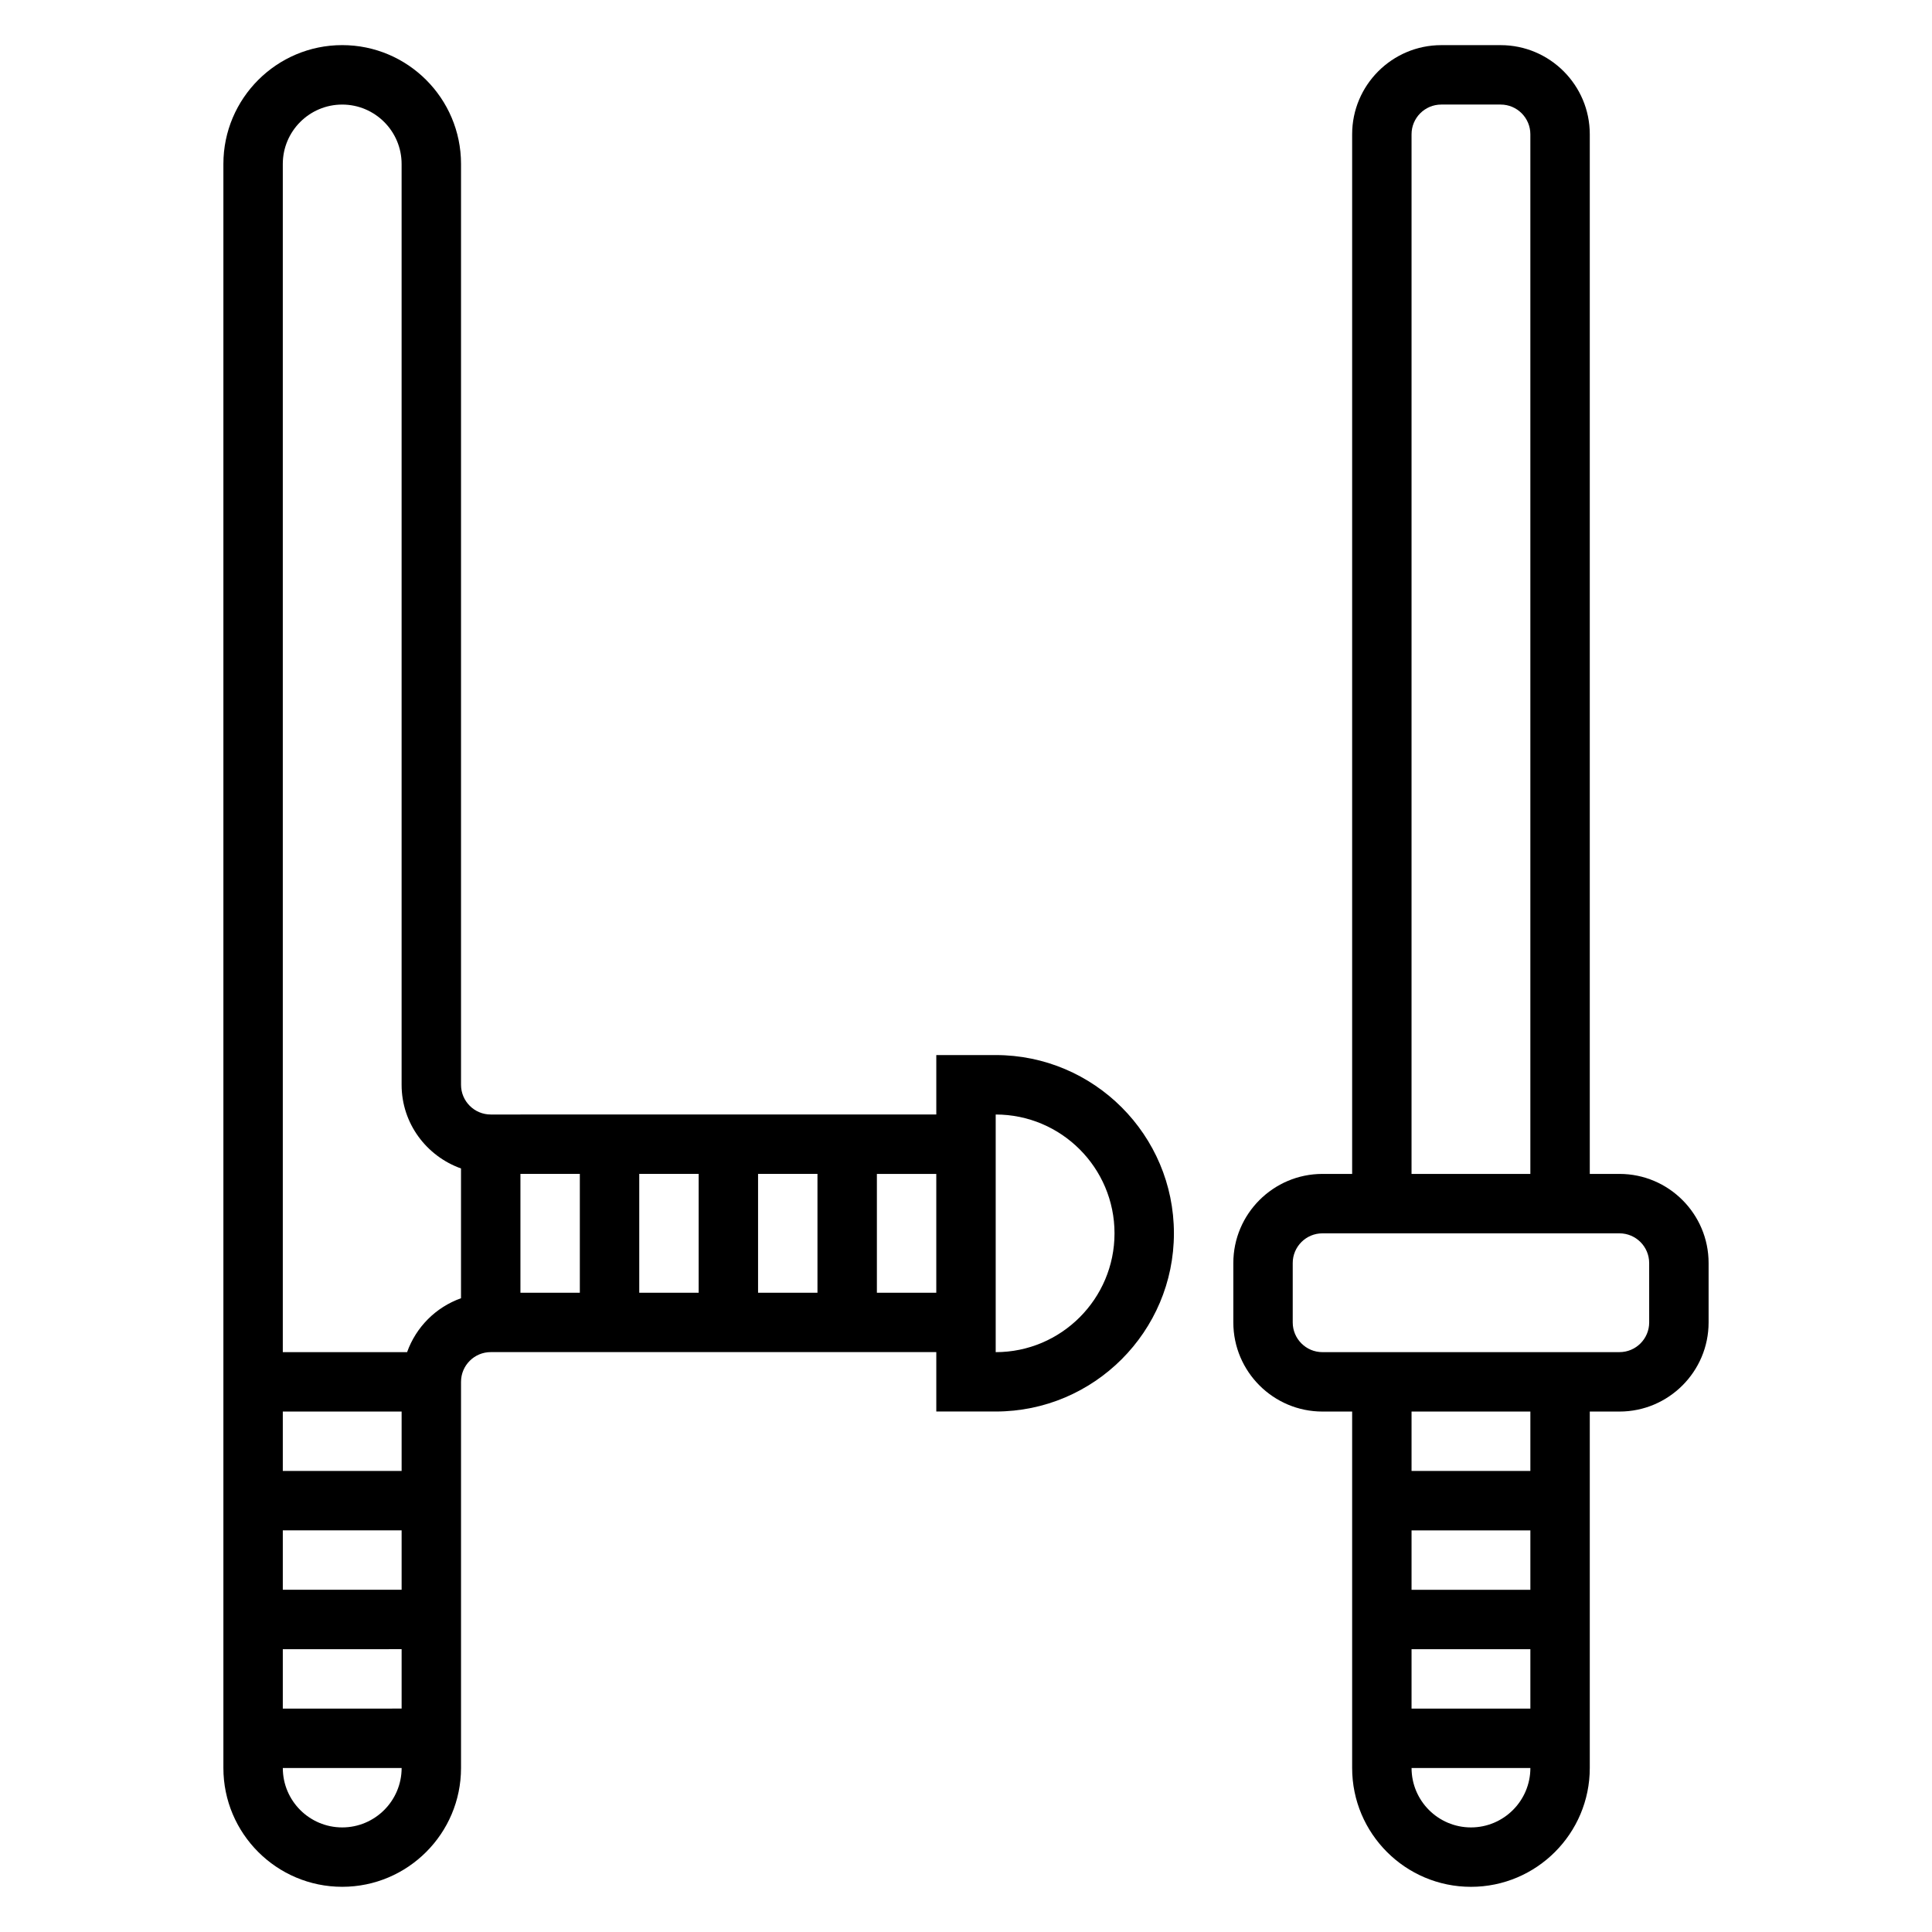 <?xml version="1.0" encoding="UTF-8"?>
<!-- Uploaded to: SVG Repo, www.svgrepo.com, Generator: SVG Repo Mixer Tools -->
<svg fill="#000000" width="800px" height="800px" version="1.1" viewBox="144 144 512 512" xmlns="http://www.w3.org/2000/svg">
 <g>
  <path d="m407.87 423.61h-15.742v15.742l-118.08 0.004c-4.344 0-7.871-3.535-7.871-7.871v-244.04c0-17.367-14.121-31.488-31.488-31.488s-31.488 14.125-31.488 31.488v425.09c0 17.367 14.121 31.488 31.488 31.488s31.488-14.121 31.488-31.488v-102.34c0-4.336 3.527-7.871 7.871-7.871h118.08v15.742h15.742c26.047 0 47.23-21.184 47.23-47.23 0-26.051-21.184-47.234-47.23-47.234zm-125.95 31.488h15.742v31.488h-15.742zm31.488 0h15.742v31.488h-15.742zm31.488 0h15.742v31.488h-15.742zm-125.95 110.21v-15.742h31.488v15.742zm31.488 15.742v15.742l-31.488 0.004v-15.742zm-31.488-47.23v-15.742h31.488v15.742zm15.746 94.465c-8.684 0-15.742-7.062-15.742-15.742h31.488c-0.004 8.68-7.066 15.742-15.746 15.742zm17.191-125.95h-32.938v-314.88c0-8.684 7.062-15.742 15.742-15.742 8.684 0 15.742 7.062 15.742 15.742v244.03c0 10.25 6.606 18.91 15.742 22.168v34.395c-6.66 2.371-11.91 7.621-14.289 14.289zm124.5-15.746v-31.488h15.742v31.488zm31.488 15.746v-62.977c17.367 0 31.488 14.121 31.488 31.488 0 17.363-14.125 31.488-31.488 31.488z"/>
  <path d="m573.18 455.1h-7.871v-275.52c0-13.02-10.598-23.617-23.617-23.617h-15.742c-13.02 0-23.617 10.598-23.617 23.617v275.52h-7.871c-13.02 0-23.617 10.598-23.617 23.617v15.742c0 13.02 10.598 23.617 23.617 23.617h7.871v94.465c0 17.367 14.121 31.488 31.488 31.488 17.367 0 31.488-14.121 31.488-31.488v-94.465h7.871c13.02 0 23.617-10.598 23.617-23.617v-15.742c0-13.02-10.598-23.617-23.617-23.617zm-55.105-275.52c0-4.336 3.527-7.871 7.871-7.871h15.742c4.344 0 7.871 3.535 7.871 7.871v275.52h-31.488zm0 401.47h31.488v15.742h-31.488zm0-15.742v-15.742h31.488v15.742zm15.746 62.977c-8.684 0-15.742-7.062-15.742-15.742h31.488c-0.004 8.68-7.066 15.742-15.746 15.742zm15.742-94.465h-31.488v-15.742h31.488zm31.488-39.363c0 4.336-3.527 7.871-7.871 7.871l-78.723 0.004c-4.344 0-7.871-3.535-7.871-7.871v-15.742c0-4.336 3.527-7.871 7.871-7.871h78.719c4.344 0 7.871 3.535 7.871 7.871z"/>
 </g>
</svg>